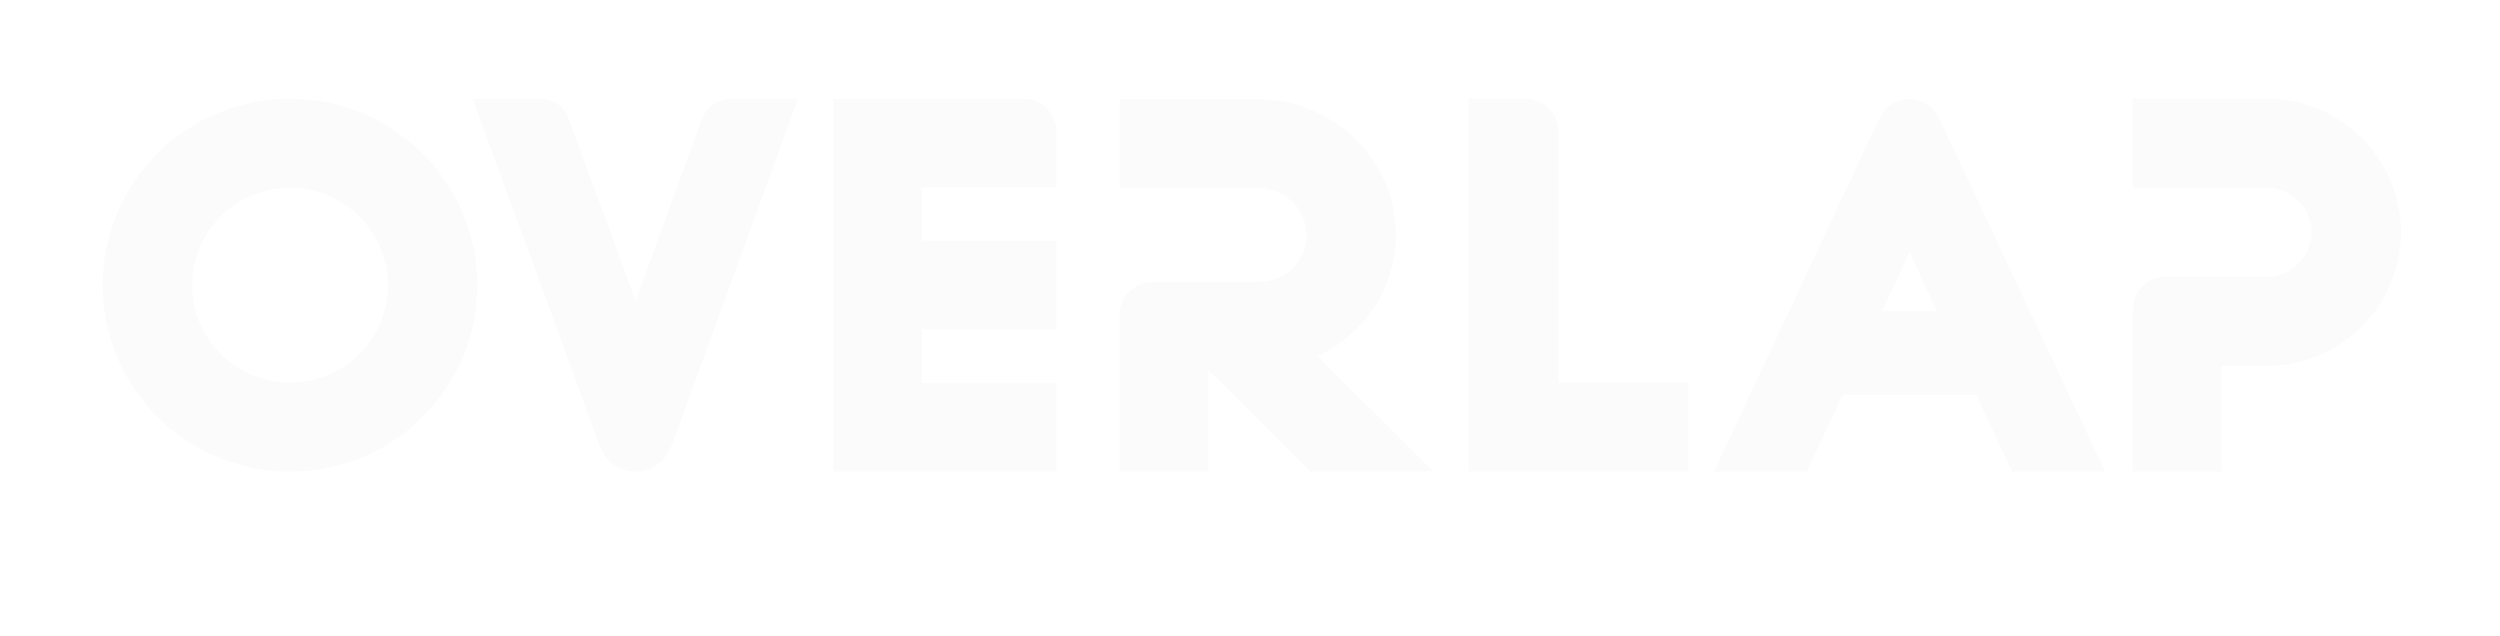 <svg width="409" height="104" viewBox="0 0 409 104" fill="none" xmlns="http://www.w3.org/2000/svg">
<g clip-path="url(#clip0_1_52)">
<path d="M265.621 103.651V87.367H276.147V89.67H268.226V94.067H275.066V96.242H268.226V101.325H276.217V103.651H265.621Z" fill="white"/>
<path d="M254.277 103.651L248.019 87.367H250.95L255.707 100.173L260.279 87.367H263.152L257.057 103.651H254.277Z" fill="white"/>
<path d="M242.914 103.651V87.367H245.52V103.651H242.914Z" fill="white"/>
<path d="M232.758 103.651V89.751H228.175V87.367H239.947V89.751H235.364V103.651H232.758Z" fill="white"/>
<path d="M220.632 104C218.942 104 217.464 103.651 216.2 102.953C214.936 102.255 213.952 101.27 213.246 99.999C212.548 98.719 212.199 97.227 212.199 95.52C212.199 94.28 212.405 93.144 212.816 92.112C213.234 91.073 213.82 90.174 214.572 89.414C215.332 88.654 216.227 88.065 217.259 87.646C218.29 87.227 219.422 87.018 220.655 87.018C221.896 87.018 222.966 87.173 223.866 87.483C224.773 87.793 225.564 88.235 226.238 88.809L224.889 90.938C224.377 90.465 223.78 90.112 223.098 89.879C222.415 89.647 221.663 89.53 220.841 89.53C219.934 89.53 219.116 89.67 218.387 89.949C217.658 90.228 217.034 90.627 216.514 91.147C216.003 91.659 215.607 92.283 215.328 93.02C215.057 93.749 214.921 94.575 214.921 95.497C214.921 96.754 215.165 97.828 215.654 98.719C216.15 99.611 216.848 100.293 217.747 100.766C218.655 101.232 219.725 101.464 220.958 101.464C221.78 101.464 222.571 101.344 223.331 101.104C224.098 100.856 224.815 100.456 225.482 99.906L226.692 102.104C225.909 102.717 225.013 103.186 224.005 103.511C223.005 103.837 221.88 104 220.632 104Z" fill="white"/>
<path d="M198.734 103.651V87.367H209.261V89.67H201.34V94.067H208.179V96.242H201.34V101.325H209.331V103.651H198.734Z" fill="white"/>
<path d="M185.848 103.651V87.367H188.453V101.255H195.548V103.651H185.848Z" fill="white"/>
<path d="M172.961 103.651V87.367H175.566V101.255H182.662V103.651H172.961Z" fill="white"/>
<path d="M160.956 104C159.731 104 158.595 103.787 157.548 103.36C156.509 102.926 155.601 102.325 154.826 101.557C154.058 100.79 153.457 99.89 153.023 98.859C152.597 97.828 152.383 96.711 152.383 95.509C152.383 94.299 152.597 93.179 153.023 92.147C153.457 91.116 154.058 90.216 154.826 89.449C155.601 88.681 156.509 88.084 157.548 87.658C158.595 87.231 159.731 87.018 160.956 87.018C162.173 87.018 163.302 87.235 164.341 87.669C165.38 88.103 166.287 88.708 167.062 89.484C167.838 90.259 168.439 91.163 168.865 92.194C169.3 93.218 169.517 94.323 169.517 95.509C169.517 96.711 169.3 97.828 168.865 98.859C168.439 99.89 167.838 100.79 167.062 101.557C166.287 102.325 165.38 102.926 164.341 103.36C163.302 103.787 162.173 104 160.956 104ZM160.956 101.534C161.778 101.534 162.542 101.395 163.247 101.115C163.961 100.828 164.581 100.421 165.108 99.894C165.636 99.359 166.047 98.723 166.341 97.987C166.644 97.242 166.795 96.416 166.795 95.509C166.795 94.291 166.535 93.233 166.016 92.334C165.504 91.426 164.806 90.724 163.922 90.228C163.038 89.732 162.049 89.484 160.956 89.484C160.134 89.484 159.366 89.627 158.653 89.914C157.947 90.193 157.327 90.597 156.792 91.124C156.264 91.651 155.85 92.287 155.547 93.031C155.252 93.768 155.105 94.594 155.105 95.509C155.105 96.726 155.365 97.789 155.884 98.696C156.404 99.596 157.102 100.293 157.978 100.79C158.862 101.286 159.855 101.534 160.956 101.534Z" fill="white"/>
<path d="M144.681 104C142.991 104 141.513 103.651 140.249 102.953C138.985 102.255 138.001 101.27 137.295 99.999C136.597 98.719 136.248 97.227 136.248 95.52C136.248 94.28 136.454 93.144 136.865 92.112C137.283 91.073 137.869 90.174 138.621 89.414C139.381 88.654 140.277 88.065 141.308 87.646C142.339 87.227 143.471 87.018 144.704 87.018C145.945 87.018 147.015 87.173 147.915 87.483C148.822 87.793 149.613 88.235 150.287 88.809L148.938 90.938C148.426 90.465 147.829 90.112 147.147 89.879C146.465 89.647 145.712 89.53 144.89 89.53C143.983 89.53 143.165 89.67 142.436 89.949C141.707 90.228 141.083 90.627 140.563 91.147C140.052 91.659 139.656 92.283 139.377 93.02C139.106 93.749 138.97 94.575 138.97 95.497C138.97 96.754 139.214 97.828 139.703 98.719C140.199 99.611 140.897 100.293 141.796 100.766C142.704 101.232 143.774 101.464 145.007 101.464C145.829 101.464 146.62 101.344 147.38 101.104C148.147 100.856 148.865 100.456 149.531 99.906L150.741 102.104C149.958 102.717 149.062 103.186 148.054 103.511C147.054 103.837 145.93 104 144.681 104Z" fill="white"/>
<g filter="url(#filter0_d_1_52)">
<path d="M47.441 12.155C30.516 12.155 16.807 25.804 16.807 42.655C16.807 59.506 30.516 73.155 47.441 73.155C64.367 73.155 78.076 59.506 78.076 42.655C78.076 25.804 64.367 12.155 47.441 12.155ZM47.441 58.591C38.557 58.591 31.435 51.5 31.435 42.655C31.435 33.886 38.557 26.719 47.441 26.719C56.249 26.719 63.448 33.886 63.448 42.655C63.448 51.5 56.249 58.591 47.441 58.591Z" fill="#FAFBFA"/>
<path d="M103.992 73.155C106.596 73.155 108.894 71.478 109.736 69.114L109.813 69.037L130.568 12.155H119.616C117.471 12.155 115.633 13.451 114.867 15.434L103.992 45.248L93.04 15.434C92.351 13.451 90.436 12.155 88.368 12.155H77.34L98.172 69.114C99.014 71.478 101.312 73.155 103.992 73.155Z" fill="#FAFBFA"/>
<path d="M136.306 73.155H172.837V58.667H150.857V49.899H172.837V35.411H150.857V26.642H172.837V17.492C172.837 14.519 170.387 12.155 167.476 12.155H136.306V73.155Z" fill="#FAFBFA"/>
<path d="M183.173 73.155H197.724V56.609L214.344 73.155H234.562L215.569 54.245C223.151 50.737 228.359 43.189 228.359 34.344C228.436 22.144 218.02 12.231 205.766 12.231H183.173V26.719H205.843C209.978 26.719 213.578 29.921 213.731 34.115C213.961 38.538 210.438 42.121 205.996 42.121H188.534C185.624 42.121 183.173 44.561 183.173 47.459V73.155Z" fill="#FAFBFA"/>
<path d="M240.299 73.155H276.218V58.591H254.927V17.416C254.927 14.519 252.552 12.155 249.566 12.155H240.299V73.155Z" fill="#FAFBFA"/>
<path d="M280.411 73.155H295.575L301.472 60.574H323.299L329.196 73.155H344.207L344.36 73.079L317.249 15.357C316.406 13.527 314.568 12.231 312.347 12.231C310.126 12.231 308.212 13.604 307.446 15.51L307.369 15.586L280.411 73.155ZM307.905 46.925L312.424 37.241L316.866 46.925H307.905Z" fill="#FAFBFA"/>
<path d="M348.923 73.155H363.474V55.846H371.363C380.706 55.617 388.595 49.594 391.505 41.282C392.347 38.995 392.807 36.555 392.807 33.962C392.807 31.446 392.347 29.006 391.505 26.719C388.595 18.484 380.859 12.536 371.669 12.155H348.923V26.719H370.673H370.827H371.056C374.962 26.795 378.179 30.074 378.179 34.039C378.179 37.851 374.809 41.282 371.056 41.282H370.827H354.207C351.297 41.282 348.923 43.646 348.923 46.62V73.155Z" fill="#FAFBFA"/>
</g>
</g>
<defs>
<filter id="filter0_d_1_52" x="0.807" y="0.155" width="408" height="93" filterUnits="userSpaceOnUse" color-interpolation-filters="sRGB">
<feFlood flood-opacity="0" result="BackgroundImageFix"/>
<feColorMatrix in="SourceAlpha" type="matrix" values="0 0 0 0 0 0 0 0 0 0 0 0 0 0 0 0 0 0 127 0" result="hardAlpha"/>
<feOffset dy="4"/>
<feGaussianBlur stdDeviation="8"/>
<feComposite in2="hardAlpha" operator="out"/>
<feColorMatrix type="matrix" values="0 0 0 0 0 0 0 0 0 0 0 0 0 0 0 0 0 0 0.25 0"/>
<feBlend mode="normal" in2="BackgroundImageFix" result="effect1_dropShadow_1_52"/>
<feBlend mode="normal" in="SourceGraphic" in2="effect1_dropShadow_1_52" result="shape"/>
</filter>
<clipPath id="clip0_1_52">
<rect width="409" height="104" fill="white"/>
</clipPath>
</defs>
</svg>
